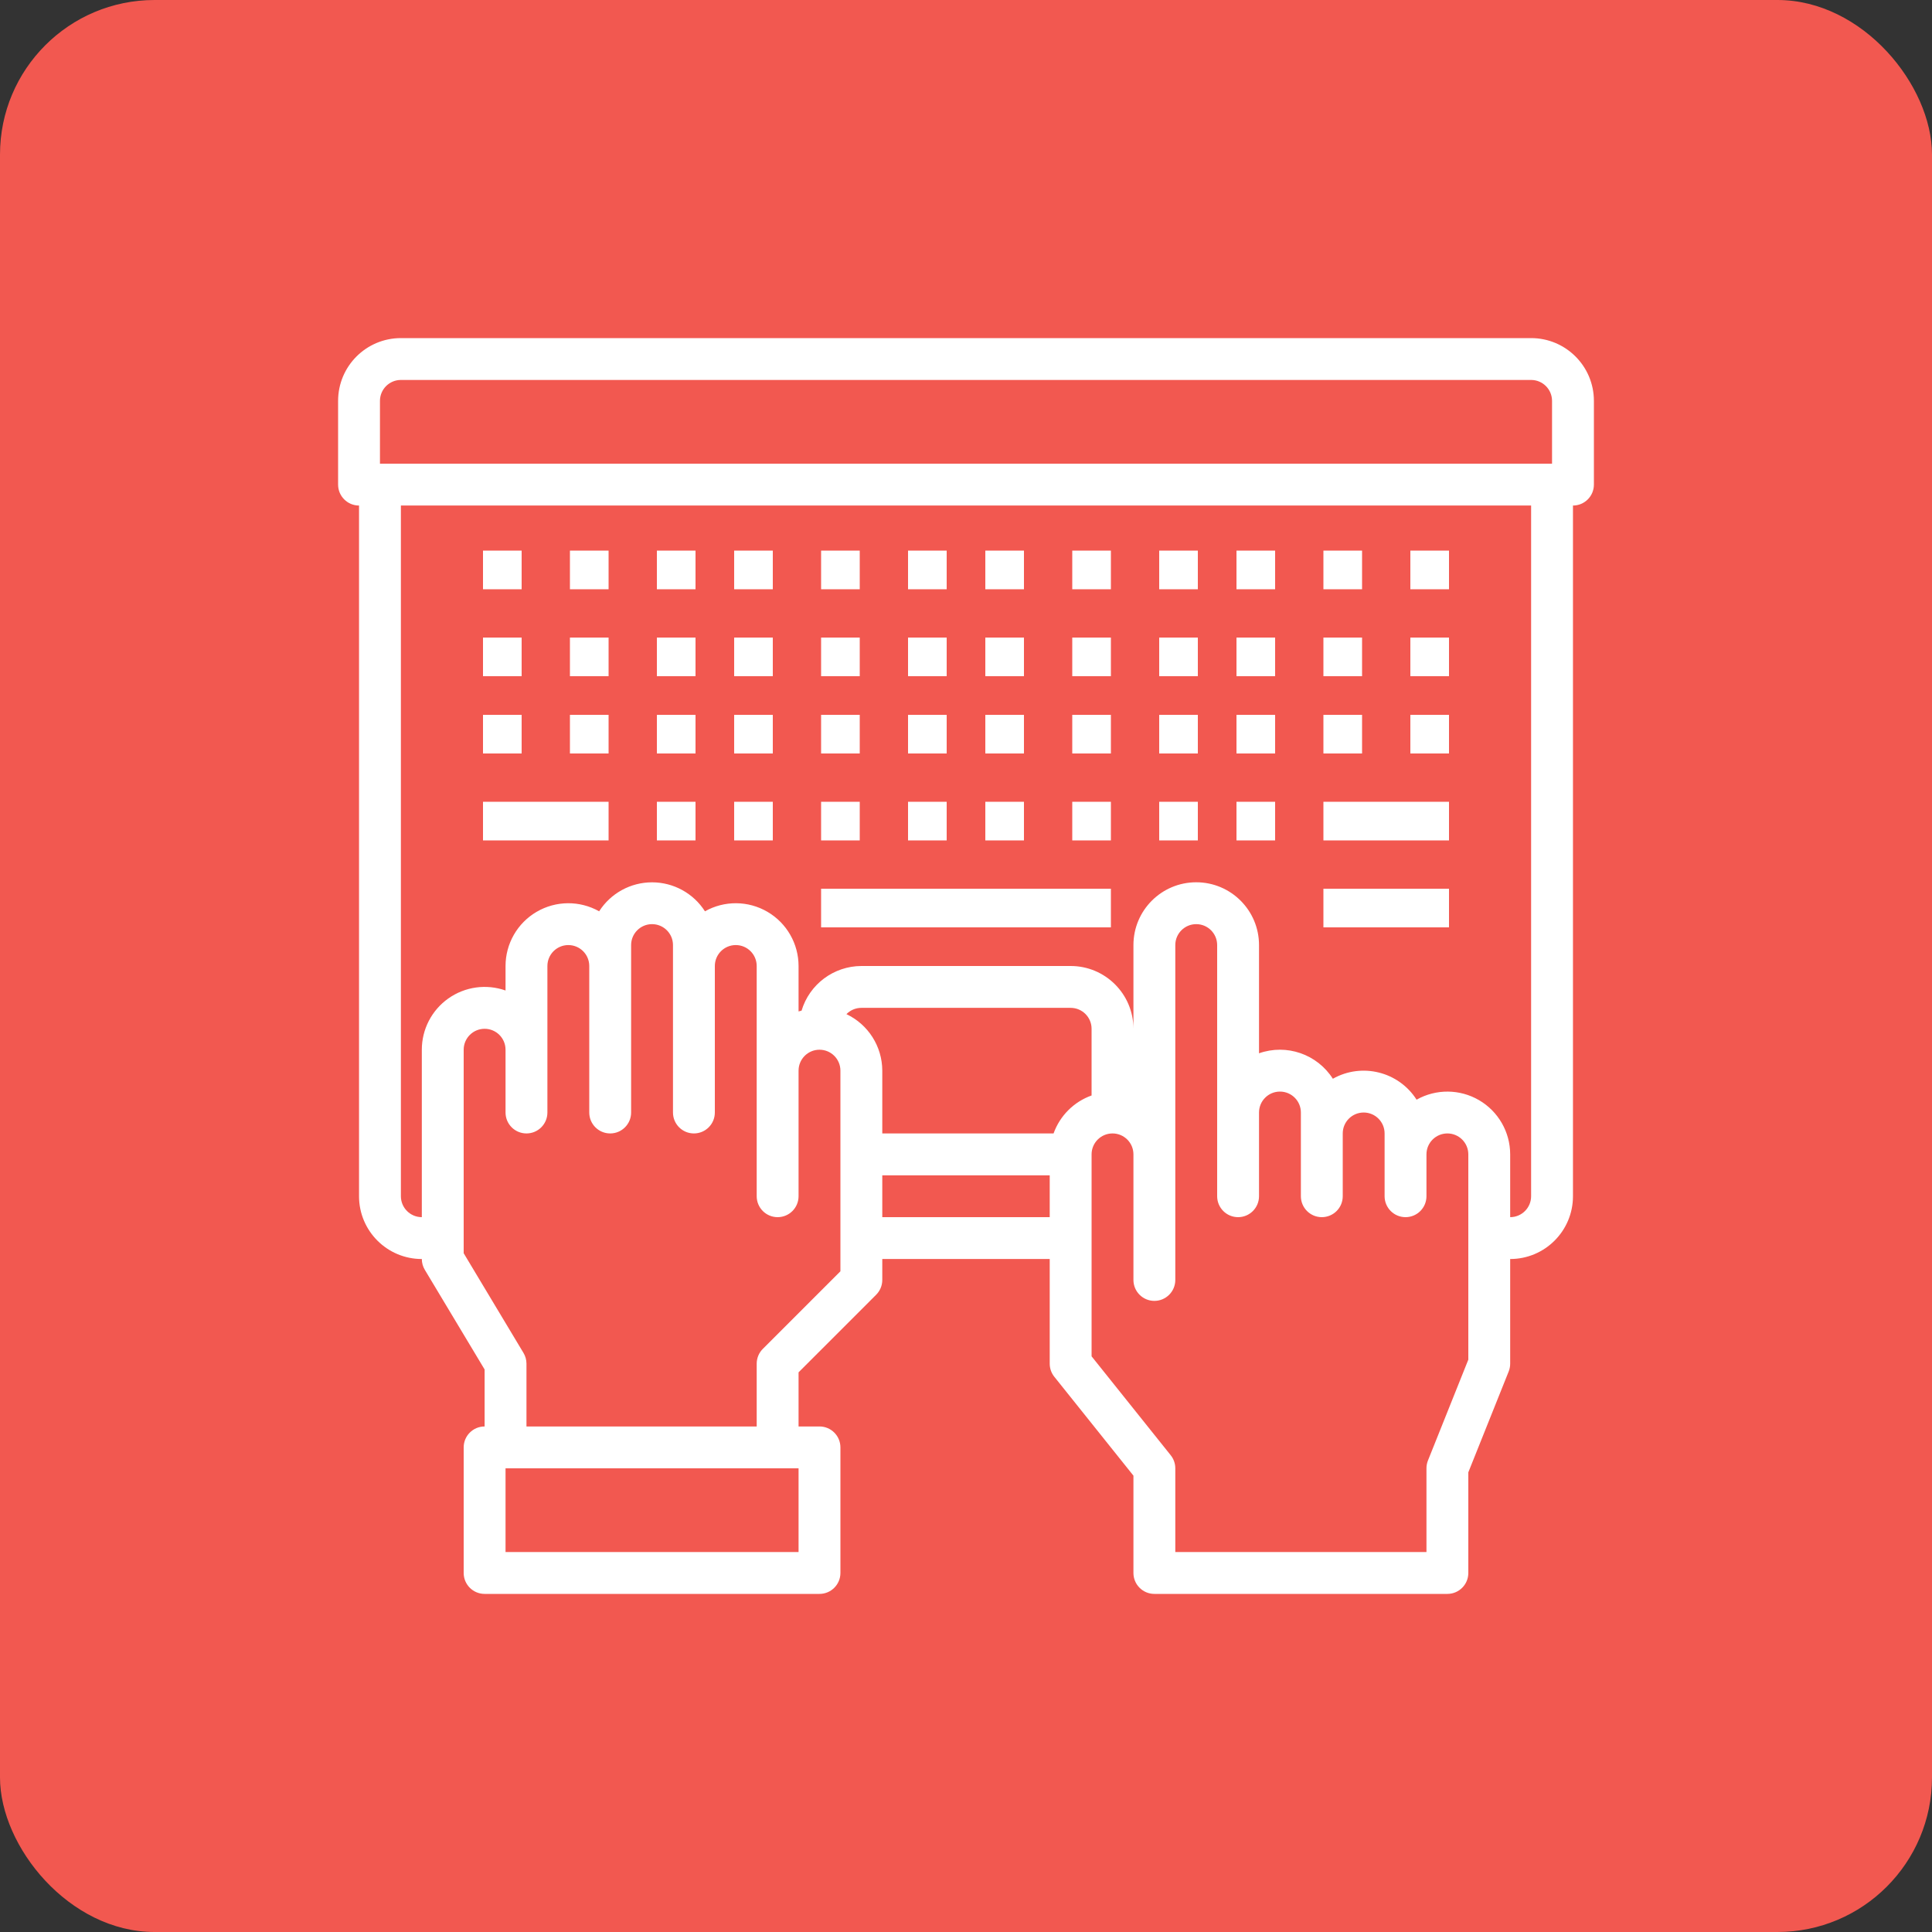 <?xml version="1.0" encoding="UTF-8"?>
<svg width="200px" height="200px" viewBox="0 0 200 200" version="1.1" xmlns="http://www.w3.org/2000/svg" xmlns:xlink="http://www.w3.org/1999/xlink">
    <rect x="0" y="0" width="200" height="200" fill="#333333" stroke="none"/>
    <!-- Generator: Sketch 58 (84663) - https://sketch.com -->
    <title>Group</title>
    <desc>Created with Sketch.</desc>
    <g id="Page-1" stroke="none" stroke-width="1" fill="none" fill-rule="evenodd">
        <g id="Group">
            <rect id="Rectangle" fill="#F25850" x="0" y="0" width="200" height="200" rx="16"></rect>
            <g id="001-typewriter" transform="translate(35, 35)" fill="#FFFFFF" fill-rule="nonzero">
                <path d="M123.5,0 L6.5,0 C2.91,0 0,2.91 0,6.5 L0,15.167 C0,16.363 0.97,17.333 2.167,17.333 L2.167,88.833 C2.167,92.423 5.077,95.333 8.667,95.333 C8.667,95.727 8.774,96.112 8.976,96.449 L15.167,106.767 L15.167,112.667 C13.97,112.667 13,113.637 13,114.833 L13,127.833 C13,129.03 13.97,130 15.167,130 L49.833,130 C51.03,130 52,129.03 52,127.833 L52,114.833 C52,113.637 51.03,112.667 49.833,112.667 L47.667,112.667 L47.667,107.064 L55.699,99.032 C56.105,98.626 56.333,98.075 56.333,97.5 L56.333,95.333 L73.667,95.333 L73.667,106.167 C73.666,106.659 73.834,107.136 74.141,107.521 L82.333,117.76 L82.333,127.833 C82.333,129.03 83.303,130 84.5,130 L114.833,130 C116.03,130 117,129.03 117,127.833 L117,117.416 L121.18,106.971 C121.281,106.715 121.334,106.442 121.333,106.167 L121.333,95.333 C124.923,95.333 127.833,92.423 127.833,88.833 L127.833,17.333 C129.03,17.333 130,16.363 130,15.167 L130,6.5 C130,2.91 127.09,0 123.5,0 Z M4.333,6.5 C4.333,5.303 5.303,4.333 6.5,4.333 L123.5,4.333 C124.697,4.333 125.667,5.303 125.667,6.5 L125.667,13 L4.333,13 L4.333,6.5 Z M47.667,125.667 L17.333,125.667 L17.333,117 L47.667,117 L47.667,125.667 Z M52,96.603 L43.968,104.635 C43.562,105.041 43.333,105.592 43.333,106.167 L43.333,112.667 L19.5,112.667 L19.5,106.167 C19.5,105.773 19.393,105.388 19.19,105.051 L13,94.733 L13,73.667 C13,72.47 13.97,71.5 15.167,71.5 C16.363,71.5 17.333,72.47 17.333,73.667 L17.333,80.167 C17.333,81.363 18.303,82.333 19.5,82.333 C20.697,82.333 21.667,81.363 21.667,80.167 L21.667,65 C21.667,63.803 22.637,62.833 23.833,62.833 C25.03,62.833 26,63.803 26,65 L26,80.167 C26,81.363 26.97,82.333 28.167,82.333 C29.363,82.333 30.333,81.363 30.333,80.167 L30.333,62.833 C30.333,61.637 31.303,60.667 32.5,60.667 C33.697,60.667 34.667,61.637 34.667,62.833 L34.667,80.167 C34.667,81.363 35.637,82.333 36.833,82.333 C38.03,82.333 39,81.363 39,80.167 L39,65 C39,63.803 39.97,62.833 41.167,62.833 C42.363,62.833 43.333,63.803 43.333,65 L43.333,88.833 C43.333,90.03 44.303,91 45.5,91 C46.697,91 47.667,90.03 47.667,88.833 L47.667,75.833 C47.667,74.637 48.637,73.667 49.833,73.667 C51.03,73.667 52,74.637 52,75.833 L52,96.603 Z M78,78.403 C76.166,79.058 74.722,80.5 74.065,82.333 L56.333,82.333 L56.333,75.833 C56.328,73.331 54.884,71.054 52.622,69.983 C53.029,69.568 53.585,69.334 54.167,69.333 L75.833,69.333 C77.03,69.333 78,70.303 78,71.5 L78,78.403 Z M56.333,91 L56.333,86.667 L73.667,86.667 L73.667,91 L56.333,91 Z M117,105.751 L112.82,116.196 C112.719,116.452 112.666,116.725 112.667,117 L112.667,125.667 L86.667,125.667 L86.667,117 C86.667,116.508 86.5,116.03 86.192,115.646 L78,105.406 L78,84.5 C78,83.303 78.97,82.333 80.167,82.333 C81.363,82.333 82.333,83.303 82.333,84.5 L82.333,97.5 C82.333,98.697 83.303,99.667 84.5,99.667 C85.697,99.667 86.667,98.697 86.667,97.5 L86.667,62.833 C86.667,61.637 87.637,60.667 88.833,60.667 C90.03,60.667 91,61.637 91,62.833 L91,88.833 C91,90.03 91.97,91 93.167,91 C94.363,91 95.333,90.03 95.333,88.833 L95.333,80.167 C95.333,78.97 96.303,78 97.5,78 C98.697,78 99.667,78.97 99.667,80.167 L99.667,88.833 C99.667,90.03 100.637,91 101.833,91 C103.03,91 104,90.03 104,88.833 L104,82.333 C104,81.137 104.97,80.167 106.167,80.167 C107.363,80.167 108.333,81.137 108.333,82.333 L108.333,88.833 C108.333,90.03 109.303,91 110.5,91 C111.697,91 112.667,90.03 112.667,88.833 L112.667,84.5 C112.667,83.303 113.637,82.333 114.833,82.333 C116.03,82.333 117,83.303 117,84.5 L117,105.751 Z M123.5,88.833 C123.5,90.03 122.53,91 121.333,91 L121.333,84.5 C121.333,82.191 120.106,80.055 118.113,78.89 C116.119,77.725 113.656,77.705 111.644,78.838 C109.788,75.931 105.983,74.98 102.977,76.672 C101.352,74.123 98.184,73.031 95.333,74.037 L95.333,62.833 C95.333,59.243 92.423,56.333 88.833,56.333 C85.243,56.333 82.333,59.243 82.333,62.833 L82.333,71.5 C82.333,67.91 79.423,65 75.833,65 L54.167,65 C51.31,65.01 48.796,66.887 47.977,69.624 C47.875,69.654 47.76,69.669 47.667,69.704 L47.667,65 C47.666,62.691 46.44,60.555 44.446,59.39 C42.452,58.225 39.99,58.205 37.977,59.339 C36.783,57.469 34.718,56.338 32.5,56.338 C30.282,56.338 28.217,57.469 27.023,59.339 C25.01,58.205 22.548,58.225 20.554,59.39 C18.56,60.555 17.334,62.691 17.333,65 L17.333,67.537 C15.344,66.834 13.136,67.14 11.413,68.359 C9.69,69.577 8.666,71.556 8.667,73.667 L8.667,91 C7.47,91 6.5,90.03 6.5,88.833 L6.5,17.333 L123.5,17.333 L123.5,88.833 Z" id="Shape"></path>
                <polygon id="Path" points="50 57 80 57 80 61 50 61"></polygon>
                <polygon id="Path" points="102 57 115 57 115 61 102 61"></polygon>
                <polygon id="Path" points="102 48 115 48 115 52 102 52"></polygon>
                <polygon id="Path" points="67 48 71 48 71 52 67 52"></polygon>
                <polygon id="Path" points="76 48 80 48 80 52 76 52"></polygon>
                <polygon id="Path" points="85 48 89 48 89 52 85 52"></polygon>
                <polygon id="Path" points="93 48 97 48 97 52 93 52"></polygon>
                <polygon id="Path" points="15 48 28 48 28 52 15 52"></polygon>
                <polygon id="Path" points="59 48 63 48 63 52 59 52"></polygon>
                <polygon id="Path" points="50 48 54 48 54 52 50 52"></polygon>
                <polygon id="Path" points="41 48 45 48 45 52 41 52"></polygon>
                <polygon id="Path" points="33 48 37 48 37 52 33 52"></polygon>
                <polygon id="Path" points="67 39 71 39 71 43 67 43"></polygon>
                <polygon id="Path" points="76 39 80 39 80 43 76 43"></polygon>
                <polygon id="Path" points="85 39 89 39 89 43 85 43"></polygon>
                <polygon id="Path" points="93 39 97 39 97 43 93 43"></polygon>
                <polygon id="Path" points="102 39 106 39 106 43 102 43"></polygon>
                <polygon id="Path" points="111 39 115 39 115 43 111 43"></polygon>
                <polygon id="Path" points="59 39 63 39 63 43 59 43"></polygon>
                <polygon id="Path" points="50 39 54 39 54 43 50 43"></polygon>
                <polygon id="Path" points="41 39 45 39 45 43 41 43"></polygon>
                <polygon id="Path" points="33 39 37 39 37 43 33 43"></polygon>
                <polygon id="Path" points="24 39 28 39 28 43 24 43"></polygon>
                <polygon id="Path" points="15 39 19 39 19 43 15 43"></polygon>
                <polygon id="Path" points="67 31 71 31 71 35 67 35"></polygon>
                <polygon id="Path" points="76 31 80 31 80 35 76 35"></polygon>
                <polygon id="Path" points="85 31 89 31 89 35 85 35"></polygon>
                <polygon id="Path" points="93 31 97 31 97 35 93 35"></polygon>
                <polygon id="Path" points="102 31 106 31 106 35 102 35"></polygon>
                <polygon id="Path" points="111 31 115 31 115 35 111 35"></polygon>
                <polygon id="Path" points="59 31 63 31 63 35 59 35"></polygon>
                <polygon id="Path" points="50 31 54 31 54 35 50 35"></polygon>
                <polygon id="Path" points="41 31 45 31 45 35 41 35"></polygon>
                <polygon id="Path" points="33 31 37 31 37 35 33 35"></polygon>
                <polygon id="Path" points="24 31 28 31 28 35 24 35"></polygon>
                <polygon id="Path" points="15 31 19 31 19 35 15 35"></polygon>
                <polygon id="Path" points="67 22 71 22 71 26 67 26"></polygon>
                <polygon id="Path" points="76 22 80 22 80 26 76 26"></polygon>
                <polygon id="Path" points="85 22 89 22 89 26 85 26"></polygon>
                <polygon id="Path" points="93 22 97 22 97 26 93 26"></polygon>
                <polygon id="Path" points="102 22 106 22 106 26 102 26"></polygon>
                <polygon id="Path" points="111 22 115 22 115 26 111 26"></polygon>
                <polygon id="Path" points="59 22 63 22 63 26 59 26"></polygon>
                <polygon id="Path" points="50 22 54 22 54 26 50 26"></polygon>
                <polygon id="Path" points="41 22 45 22 45 26 41 26"></polygon>
                <polygon id="Path" points="33 22 37 22 37 26 33 26"></polygon>
                <polygon id="Path" points="24 22 28 22 28 26 24 26"></polygon>
                <polygon id="Path" points="15 22 19 22 19 26 15 26"></polygon>
            </g>
        </g>
    </g>
</svg>